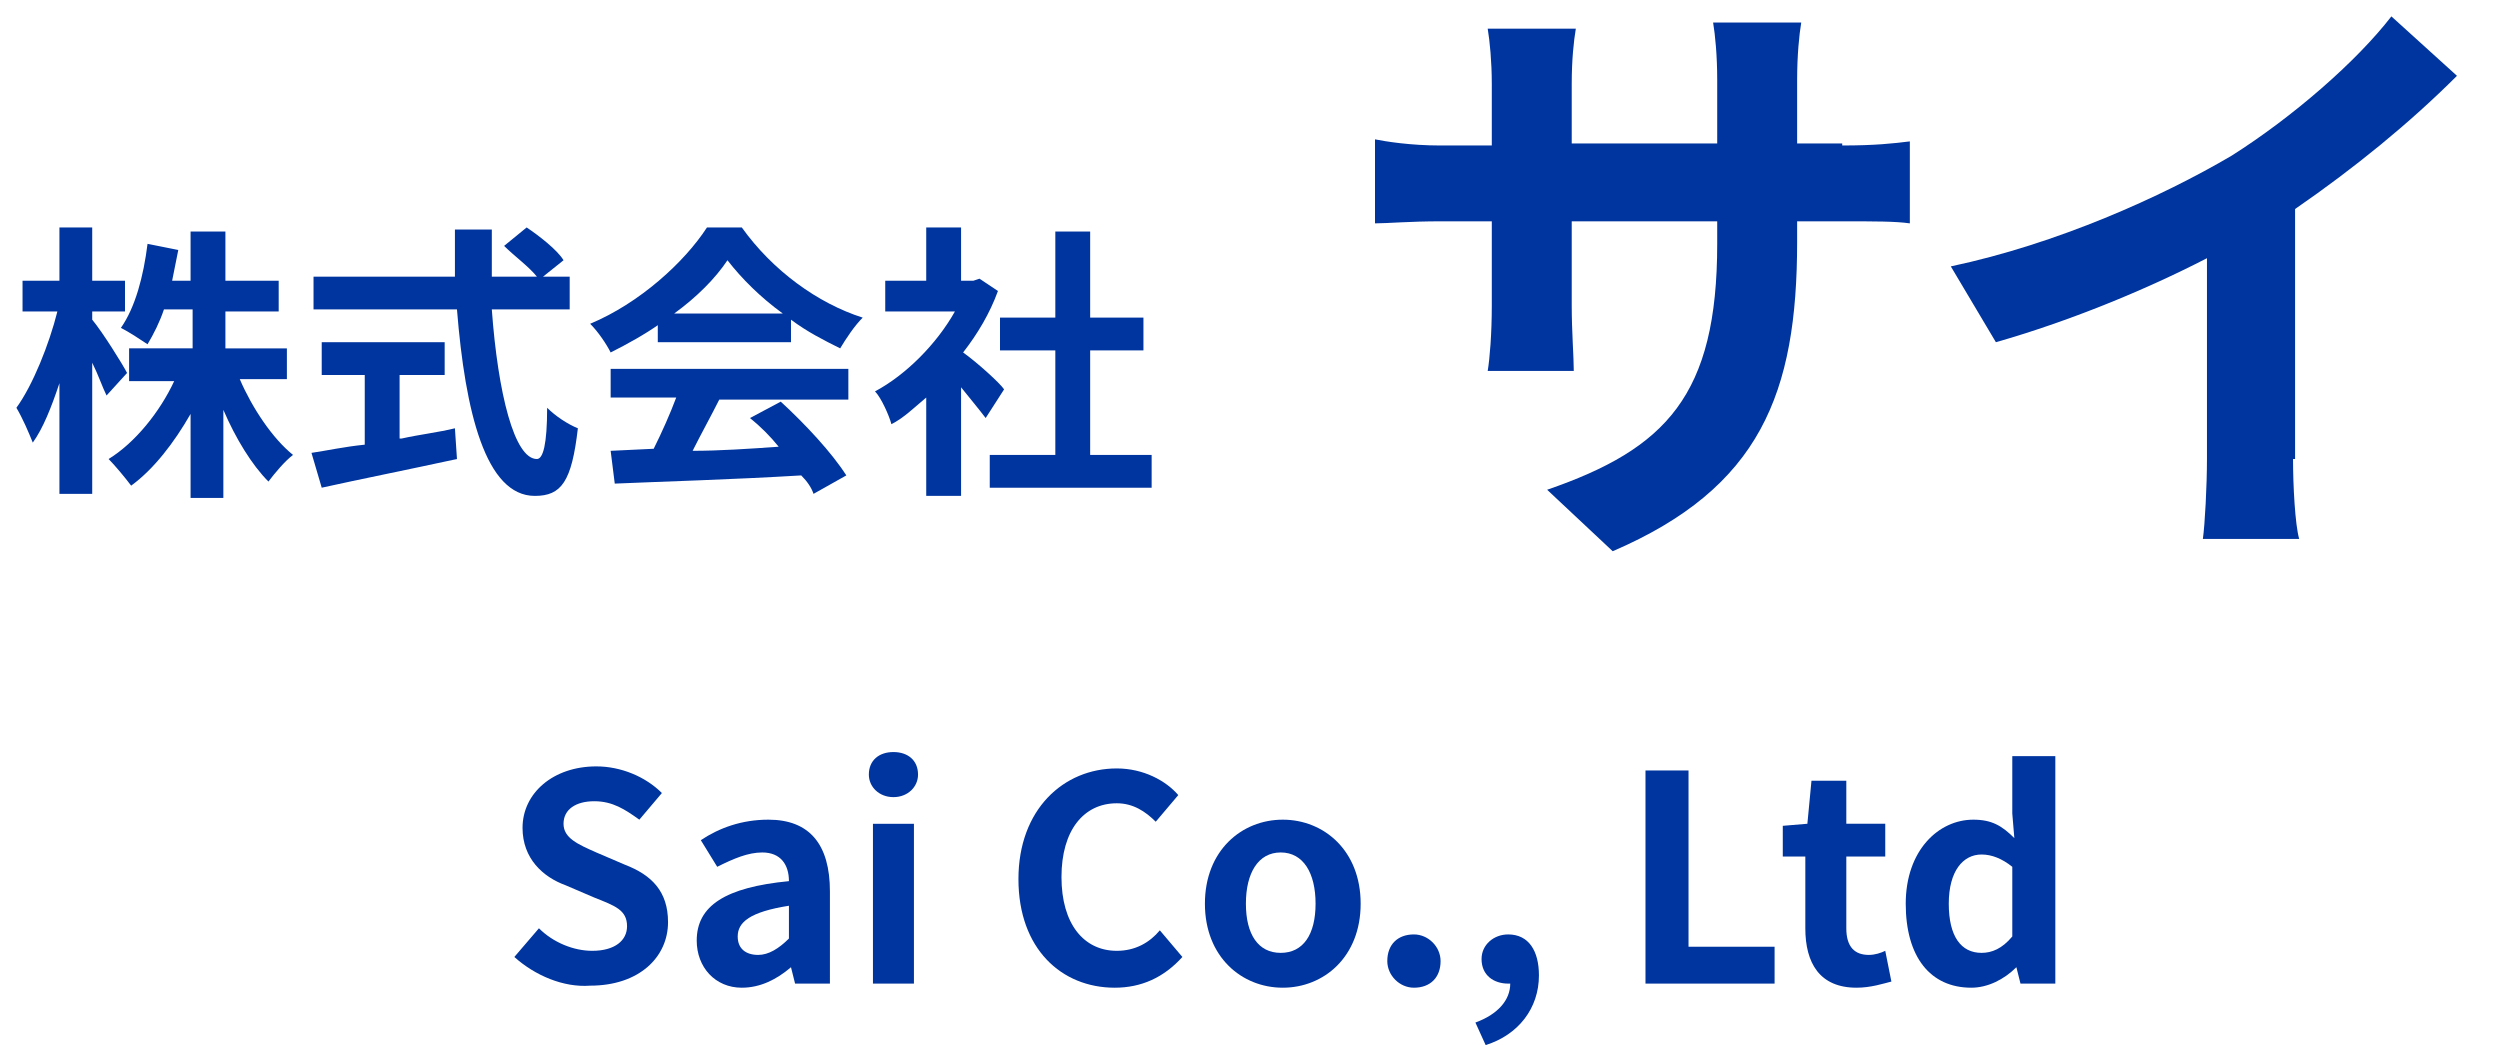 <?xml version="1.0" encoding="UTF-8"?>
<svg id="_レイヤー_1" data-name="レイヤー_1" xmlns="http://www.w3.org/2000/svg" width="122" height="51" version="1.1" viewBox="0 0 122 51">
  <!-- Generator: Adobe Illustrator 29.7.1, SVG Export Plug-In . SVG Version: 2.1.1 Build 8)  -->
  <defs>
    <style>
      .st0 {
        fill: #00349e;
      }

      .st1 {
        isolation: isolate;
      }
    </style>
  </defs>
  <g class="st1">
    <path class="st0" d="M5.2,19.3c-.2-.4-.4-1-.7-1.6v6.4h-1.6v-5.4c-.4,1.2-.8,2.2-1.3,2.9-.2-.5-.5-1.2-.8-1.7.8-1.1,1.6-3.1,2-4.7h-1.7v-1.5h1.8v-2.6h1.6v2.6h1.6v1.5h-1.6v.4c.5.6,1.5,2.2,1.7,2.6l-1,1.1ZM11.7,18.5c.6,1.4,1.6,2.9,2.6,3.7-.4.3-.9.9-1.2,1.3-.8-.8-1.6-2.1-2.2-3.5v4.3h-1.6v-4.1c-.8,1.4-1.8,2.7-2.9,3.5-.3-.4-.8-1-1.1-1.3,1.3-.8,2.5-2.3,3.2-3.8h-2.2v-1.6h3.1v-1.9h-1.4c-.2.6-.5,1.2-.8,1.7-.3-.2-.9-.6-1.3-.8.7-1,1.1-2.5,1.3-4.1l1.5.3c-.1.5-.2,1-.3,1.5h.9v-2.4h1.7v2.4h2.6v1.5h-2.6v1.8h3v1.5h-2.3Z"/>
    <path class="st0" d="M24,15.1c.3,4.1,1.1,7.3,2.2,7.3.3,0,.5-.7.5-2.5.4.4,1,.8,1.5,1-.3,2.6-.8,3.3-2.1,3.3-2.4,0-3.4-4.1-3.8-9.1h-7v-1.6h6.9v-2.3h1.8v2.3h2.2c-.4-.5-1.1-1-1.6-1.5l1.1-.9c.6.4,1.5,1.1,1.8,1.6l-1,.8h1.3v1.6s-3.8,0-3.8,0ZM19.6,21.4c.9-.2,1.8-.3,2.6-.5l.1,1.5c-2.3.5-4.8,1-6.6,1.4l-.5-1.7c.7-.1,1.6-.3,2.6-.4v-3.4h-2.1v-1.6h6v1.6h-2.2v3.1h.1Z"/>
    <path class="st0" d="M32.2,15.8c-.7.5-1.6,1-2.4,1.4-.2-.4-.6-1-1-1.4,2.4-1,4.6-3,5.7-4.7h1.7c1.5,2.1,3.7,3.7,5.9,4.4-.4.4-.8,1-1.1,1.5-.8-.4-1.6-.8-2.4-1.4v1.1h-6.5v-.9h.1ZM29.8,18h11.6v1.5h-6.3c-.4.8-.9,1.7-1.3,2.5,1.3,0,2.8-.1,4.2-.2-.4-.5-.9-1-1.4-1.4l1.5-.8c1.2,1.1,2.5,2.5,3.2,3.6l-1.6.9c-.1-.3-.3-.6-.6-.9-3.3.2-6.8.3-9.1.4l-.2-1.6,2.1-.1c.4-.8.8-1.7,1.1-2.5h-3.2s0-1.4,0-1.4ZM38.2,15.3c-1.1-.8-2-1.7-2.7-2.6-.6.9-1.5,1.8-2.6,2.6,0,0,5.3,0,5.3,0Z"/>
    <path class="st0" d="M48.1,20.4c-.3-.4-.8-1-1.2-1.5v5.3h-1.7v-4.8c-.6.5-1.1,1-1.7,1.3-.1-.4-.5-1.3-.8-1.6,1.5-.8,3-2.3,3.9-3.9h-3.4v-1.5h2v-2.6h1.7v2.6h.6l.3-.1.9.6c-.4,1.1-1,2.1-1.7,3,.7.5,1.8,1.5,2,1.8l-.9,1.4ZM56.2,22.2v1.6h-7.9v-1.6h3.2v-5.1h-2.7v-1.6h2.7v-4.2h1.7v4.2h2.6v1.6h-2.6v5.1h3Z"/>
  </g>
  <g class="st1">
    <path class="st0" d="M89.9,7.1c1.6,0,2.5-.1,3.3-.2v4c-.7-.1-1.7-.1-3.3-.1h-2.2v1c0,7.4-1.8,12-9,15.1l-3.2-3c5.8-2,8.3-4.6,8.3-12v-1.1h-7.1v4.1c0,1.3.1,2.5.1,3.2h-4.2c.1-.6.2-1.8.2-3.2v-4.1h-2.5c-1.5,0-2.6.1-3.2.1v-4.1c.5.1,1.7.3,3.2.3h2.5v-3c0-1.1-.1-2.1-.2-2.7h4.3c-.1.6-.2,1.5-.2,2.7v2.9h7.1v-3.1c0-1.2-.1-2.2-.2-2.8h4.3c-.1.6-.2,1.6-.2,2.8v3.1h2.2v.1Z"/>
    <path class="st0" d="M111.9,22.4c0,1.3.1,3.2.3,3.9h-4.7c.1-.7.2-2.6.2-3.9v-9.8c-3.1,1.6-6.8,3.1-10.3,4.1l-2.2-3.7c5.2-1.1,10.3-3.4,13.7-5.4,3-1.9,6.1-4.6,7.8-6.8l3.2,2.9c-2.3,2.3-5,4.5-7.9,6.5v12.2h-.1Z"/>
  </g>
  <g class="st1">
    <path class="st0" d="M25.1,46.7l1.2-1.4c.7.7,1.7,1.1,2.6,1.1,1.1,0,1.7-.5,1.7-1.2,0-.8-.6-1-1.6-1.4l-1.4-.6c-1.1-.4-2.1-1.3-2.1-2.8,0-1.7,1.5-3,3.6-3,1.2,0,2.4.5,3.2,1.3l-1.1,1.3c-.7-.5-1.3-.9-2.2-.9s-1.5.4-1.5,1.1.7,1,1.6,1.4l1.4.6c1.3.5,2.1,1.3,2.1,2.8,0,1.7-1.4,3.1-3.8,3.1-1.3.1-2.7-.5-3.7-1.4Z"/>
    <path class="st0" d="M34,45.9c0-1.7,1.4-2.6,4.5-2.9,0-.8-.4-1.4-1.3-1.4-.7,0-1.4.3-2.2.7l-.8-1.3c.9-.6,2-1,3.3-1,2,0,3,1.2,3,3.5v4.5h-1.7l-.2-.8h0c-.7.6-1.5,1-2.4,1-1.3,0-2.2-1-2.2-2.3ZM38.5,45.8v-1.6c-1.9.3-2.5.8-2.5,1.5,0,.6.4.9,1,.9.5,0,1-.3,1.5-.8Z"/>
    <path class="st0" d="M42.4,37.8c0-.7.5-1.1,1.2-1.1s1.2.4,1.2,1.1c0,.6-.5,1.1-1.2,1.1-.7,0-1.2-.5-1.2-1.1ZM42.6,40.2h2v7.8h-2v-7.8Z"/>
    <path class="st0" d="M49.7,42.9c0-3.4,2.2-5.4,4.8-5.4,1.3,0,2.4.6,3,1.3l-1.1,1.3c-.5-.5-1.1-.9-1.9-.9-1.6,0-2.7,1.3-2.7,3.6s1.1,3.6,2.7,3.6c.9,0,1.6-.4,2.1-1l1.1,1.3c-.9,1-2,1.5-3.3,1.5-2.6,0-4.7-1.9-4.7-5.3Z"/>
    <path class="st0" d="M58.8,44.1c0-2.6,1.8-4.1,3.8-4.1s3.8,1.5,3.8,4.1-1.8,4.1-3.8,4.1c-2,0-3.8-1.5-3.8-4.1ZM64.2,44.1c0-1.5-.6-2.5-1.7-2.5s-1.7,1-1.7,2.5.6,2.4,1.7,2.4,1.7-.9,1.7-2.4Z"/>
    <path class="st0" d="M67.7,46.9c0-.8.5-1.3,1.3-1.3.7,0,1.3.6,1.3,1.3,0,.8-.5,1.3-1.3,1.3-.7,0-1.3-.6-1.3-1.3Z"/>
    <path class="st0" d="M72,49.9c1.1-.4,1.7-1.1,1.7-1.9h-.1c-.7,0-1.3-.4-1.3-1.2,0-.7.6-1.2,1.3-1.2,1,0,1.5.8,1.5,2,0,1.6-1,2.9-2.6,3.4l-.5-1.1Z"/>
    <path class="st0" d="M80.3,37.6h2.1v8.6h4.2v1.8h-6.3s0-10.4,0-10.4Z"/>
    <path class="st0" d="M88.1,45.3v-3.5h-1.1v-1.5l1.2-.1.2-2.1h1.7v2.1h1.9v1.6h-1.9v3.5c0,.9.4,1.3,1.1,1.3.3,0,.6-.1.8-.2l.3,1.5c-.4.1-1,.3-1.7.3-1.8,0-2.5-1.2-2.5-2.9Z"/>
    <path class="st0" d="M93,44.1c0-2.6,1.6-4.1,3.3-4.1.9,0,1.4.3,2,.9l-.1-1.2v-2.8h2.1v11.1h-1.7l-.2-.8h0c-.6.6-1.4,1-2.2,1-2,0-3.2-1.5-3.2-4.1ZM98.2,45.7v-3.4c-.5-.4-1-.6-1.5-.6-.9,0-1.6.8-1.6,2.4s.6,2.4,1.6,2.4c.5,0,1-.2,1.5-.8Z"/>
  </g>
</svg>